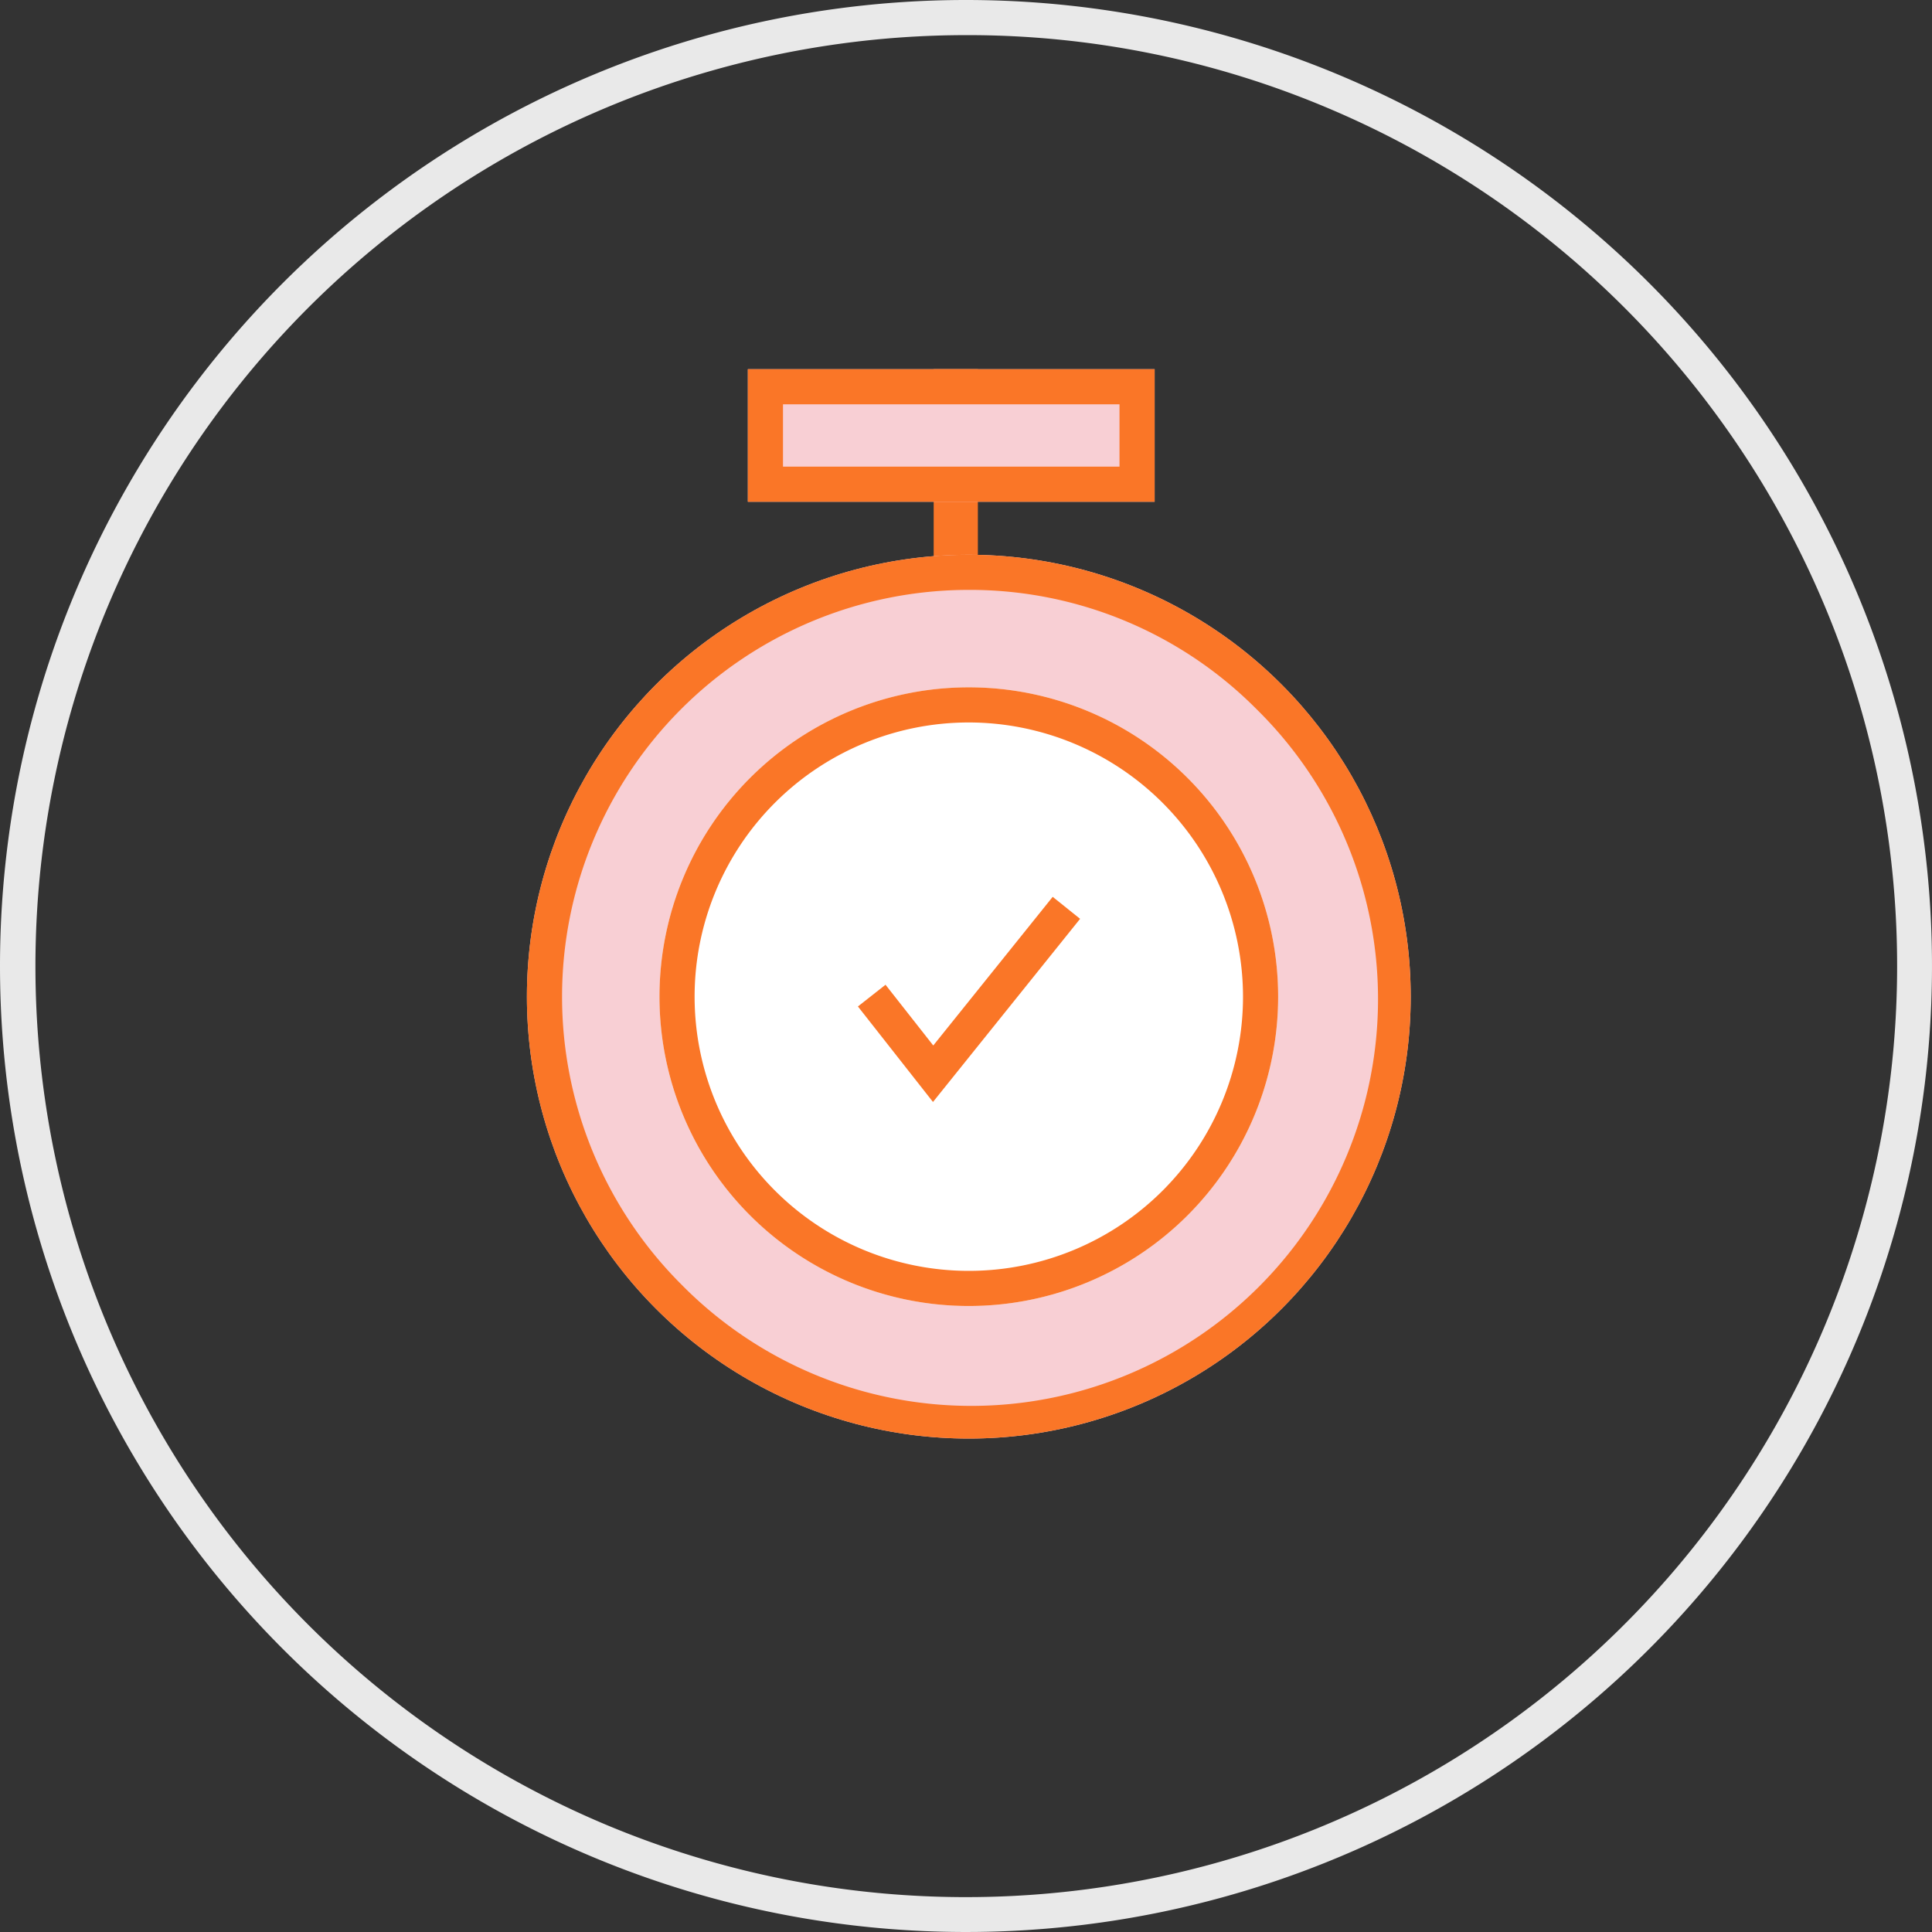 <svg xmlns="http://www.w3.org/2000/svg" width="55" height="55" viewBox="0 0 55 55"><rect x="0" y="0" width="55" height="55" fill="#333333" stroke="none"/><g transform="translate(-1065 -764)"><path d="M27.5,1A26.507,26.507,0,0,0,17.185,51.918,26.507,26.507,0,0,0,37.815,3.082,26.333,26.333,0,0,0,27.5,1m0-1A27.5,27.5,0,1,1,0,27.5,27.5,27.5,0,0,1,27.5,0Z" transform="translate(1065 764)" fill="#e9e9e9"/><g transform="translate(1080 773)"><path d="M0,0H1.258V9.058H0Z" transform="translate(11.58 1.509)" fill="#fa7627"/><circle cx="12.58" cy="12.58" r="12.58" transform="translate(0 6.793)" fill="#f8cfd4"/><path d="M12.58,1A11.58,11.58,0,0,0,4.392,20.768,11.58,11.58,0,1,0,20.768,4.392,11.5,11.5,0,0,0,12.58,1m0-1A12.58,12.58,0,1,1,0,12.58,12.58,12.58,0,0,1,12.58,0Z" transform="translate(0 6.793)" fill="#fa7627"/><circle cx="8.806" cy="8.806" r="8.806" transform="translate(3.774 10.567)" fill="#fff"/><path d="M8.806,1a7.806,7.806,0,1,0,7.806,7.806A7.815,7.815,0,0,0,8.806,1m0-1A8.806,8.806,0,1,1,0,8.806,8.806,8.806,0,0,1,8.806,0Z" transform="translate(3.774 10.567)" fill="#fa7627"/><rect width="11.58" height="3.774" transform="translate(6.29 1.51)" fill="#f8cfd4"/><path d="M1,1V2.774h9.58V1H1M0,0H11.58V3.774H0Z" transform="translate(6.29 1.51)" fill="#fa7627"/><path d="M1341.5,255.588l-2.137-2.719.786-.618,1.359,1.729,3.4-4.232.78.626Z" transform="translate(-1329.94 -233.217)" fill="#fa7627"/></g></g></svg>